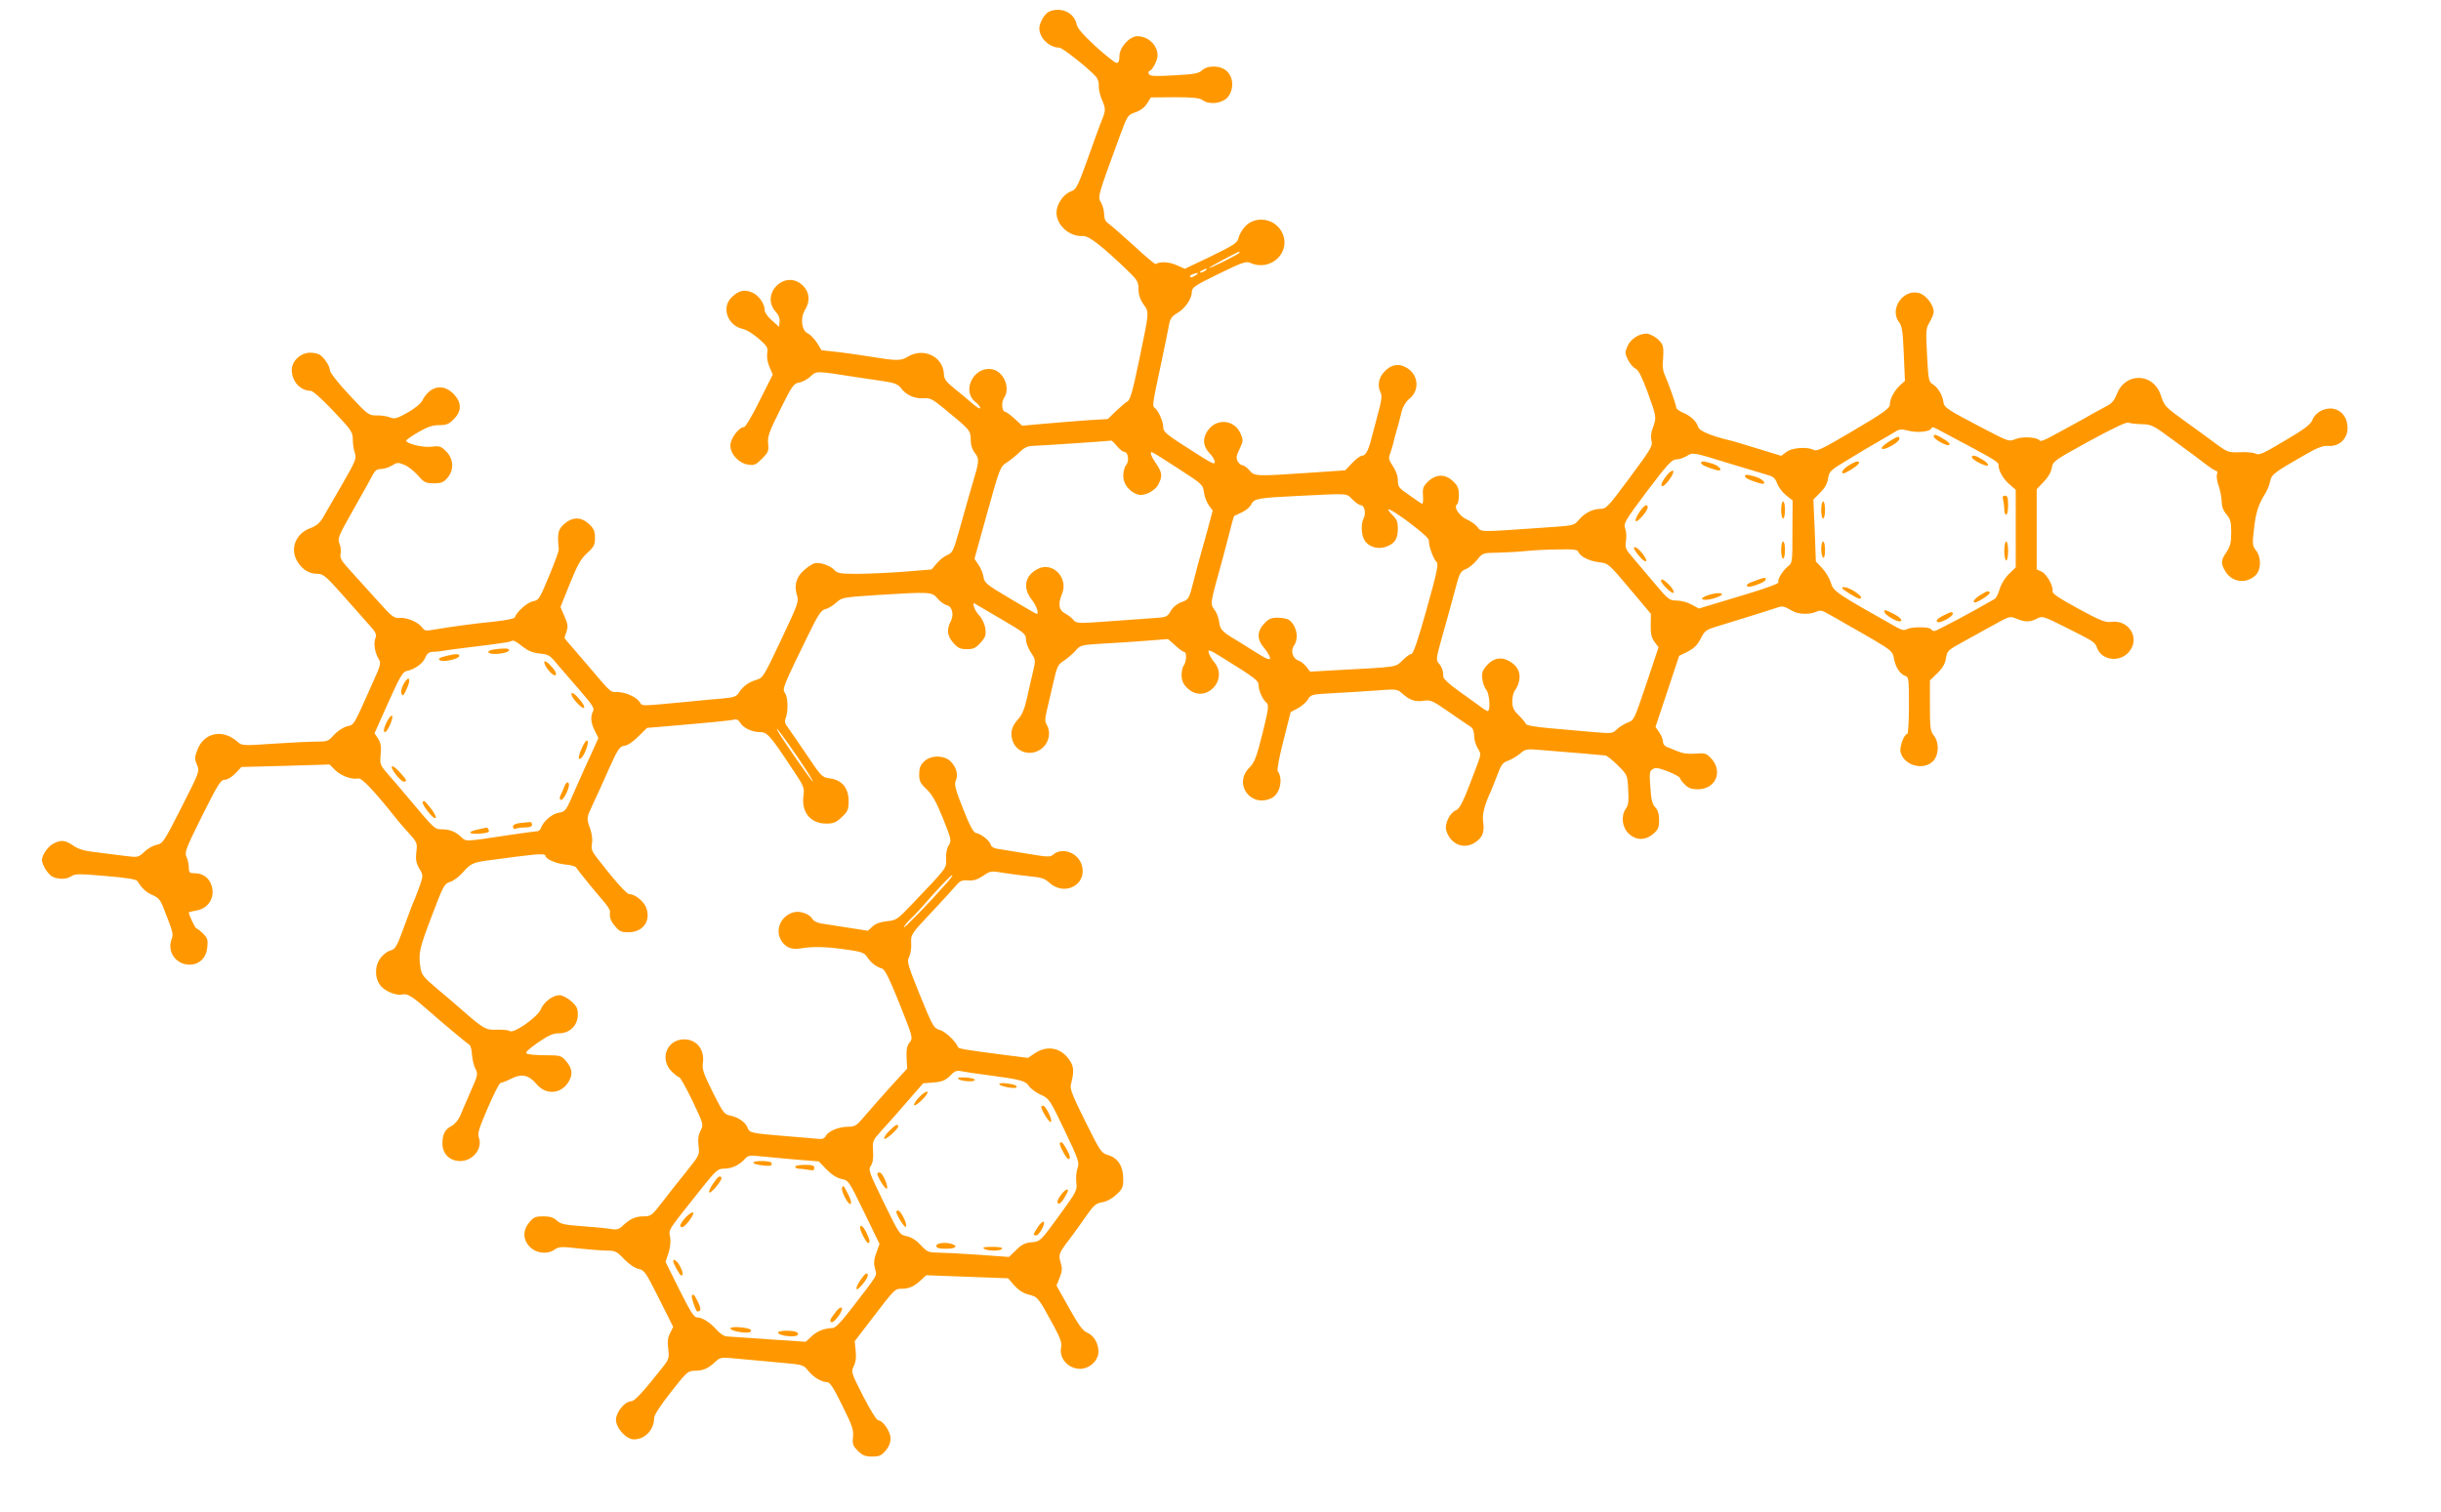 <?xml version="1.0" standalone="no"?>
<!DOCTYPE svg PUBLIC "-//W3C//DTD SVG 20010904//EN"
 "http://www.w3.org/TR/2001/REC-SVG-20010904/DTD/svg10.dtd">
<svg version="1.0" xmlns="http://www.w3.org/2000/svg"
 width="1280pt" height="793pt" viewBox="0 0 1280 793"
 preserveAspectRatio="xMidYMid meet">
<g transform="translate(0,793) scale(0.1,-0.1)"
fill="#ff9800" stroke="none">
<path d="M5503 7870 c-24 -10 -53 -58 -53 -89 0 -50 53 -101 105 -101 16 0
149 -105 190 -150 12 -13 18 -32 17 -50 -2 -16 6 -50 17 -75 19 -44 19 -55 1
-100 -5 -11 -20 -51 -34 -90 -100 -280 -98 -276 -133 -290 -39 -16 -73 -68
-73 -110 0 -67 69 -128 139 -123 30 2 98 -51 234 -181 51 -50 57 -59 57 -97 0
-28 8 -54 26 -80 31 -45 32 -30 -25 -304 -30 -146 -45 -198 -58 -205 -10 -5
-37 -29 -61 -51 l-43 -42 -102 -6 c-56 -4 -157 -12 -224 -18 l-123 -11 -40 37
c-22 20 -44 36 -49 36 -17 0 -22 50 -6 73 35 51 -1 138 -62 150 -96 18 -163
-112 -88 -172 14 -10 25 -24 25 -31 0 -7 -17 3 -38 21 -21 19 -64 54 -95 79
-43 35 -56 51 -57 73 -1 95 -105 147 -190 96 -36 -23 -60 -22 -200 1 -30 5
-99 15 -153 22 l-99 11 -24 39 c-14 21 -35 44 -48 49 -33 16 -41 80 -15 123
28 46 25 92 -10 127 -92 92 -230 -44 -141 -139 13 -14 20 -33 18 -49 l-3 -27
-37 33 c-21 18 -38 42 -38 53 0 35 -31 79 -66 94 -42 17 -69 11 -106 -24 -58
-54 -23 -151 59 -168 17 -3 53 -26 81 -50 46 -40 50 -48 45 -77 -3 -20 2 -49
12 -72 l17 -40 -69 -137 c-37 -76 -74 -138 -81 -138 -27 0 -72 -60 -72 -96 0
-46 43 -93 92 -101 33 -5 41 -2 74 31 32 32 36 40 32 79 -4 36 4 60 63 178 63
127 70 137 101 143 18 3 44 18 59 32 30 29 27 29 244 -5 33 -5 94 -14 135 -20
61 -9 78 -16 94 -36 26 -36 71 -57 117 -54 34 3 47 -3 106 -51 140 -115 143
-118 143 -165 0 -27 7 -51 20 -68 25 -32 25 -45 -1 -132 -23 -77 -30 -103 -79
-277 -30 -106 -35 -118 -62 -129 -16 -6 -41 -26 -56 -44 l-27 -32 -146 -12
c-81 -6 -192 -11 -246 -11 -87 0 -102 3 -118 20 -22 25 -79 43 -106 35 -11 -4
-36 -20 -54 -37 -40 -34 -52 -81 -36 -130 11 -32 6 -46 -83 -234 -89 -188 -95
-200 -127 -209 -43 -13 -71 -33 -93 -66 -14 -23 -25 -27 -89 -33 -39 -3 -117
-10 -172 -16 -267 -25 -245 -25 -260 -3 -19 28 -76 53 -118 53 -37 0 -32 -5
-142 125 -27 32 -69 80 -92 107 -24 27 -43 50 -43 52 0 2 5 17 11 34 8 25 7
39 -11 79 l-21 49 49 122 c40 99 57 130 91 161 36 33 41 43 41 80 0 35 -6 48
-31 72 -42 39 -87 39 -131 0 -32 -28 -36 -49 -28 -132 1 -8 -22 -72 -51 -141
-50 -120 -54 -127 -85 -132 -29 -6 -85 -55 -95 -85 -2 -6 -49 -15 -104 -21
-118 -12 -227 -27 -309 -41 -53 -9 -59 -9 -72 9 -19 28 -80 54 -118 51 -30 -3
-40 5 -117 91 -46 51 -110 122 -142 157 -48 52 -56 67 -51 88 3 14 1 38 -6 54
-11 27 -6 38 73 178 46 81 92 163 101 181 12 24 23 32 44 32 15 0 41 8 57 18
27 17 33 17 65 4 19 -7 51 -33 71 -55 33 -38 41 -42 84 -42 39 0 51 5 71 28
36 42 33 99 -6 139 -28 28 -35 30 -78 25 -45 -6 -132 16 -132 32 0 4 29 24 63
44 49 28 75 37 110 37 37 0 51 5 76 31 44 43 43 89 -3 135 -54 54 -122 39
-161 -36 -9 -18 -41 -43 -79 -65 -56 -31 -67 -34 -92 -24 -16 6 -48 11 -70 10
-41 0 -45 3 -143 108 -56 60 -101 117 -101 128 0 20 -25 61 -50 80 -8 7 -32
13 -53 13 -50 0 -97 -43 -97 -90 0 -61 45 -110 100 -110 10 0 61 -45 119 -107
95 -100 101 -110 101 -149 0 -22 5 -55 11 -71 9 -28 4 -41 -67 -164 -43 -74
-88 -152 -100 -173 -17 -29 -34 -44 -66 -56 -80 -29 -111 -113 -65 -181 27
-40 60 -59 104 -59 27 0 44 -14 130 -111 54 -61 117 -132 139 -157 36 -40 40
-50 32 -71 -10 -28 -2 -76 18 -108 13 -21 10 -32 -32 -125 -103 -231 -95 -218
-135 -228 -21 -6 -50 -25 -68 -45 -29 -33 -34 -35 -93 -35 -34 0 -136 -5 -226
-11 -157 -11 -164 -10 -185 9 -77 70 -177 51 -212 -41 -15 -39 -15 -48 -2 -79
14 -34 14 -35 -82 -224 -91 -180 -98 -189 -129 -195 -19 -4 -48 -20 -65 -37
-31 -29 -34 -30 -97 -22 -36 5 -104 13 -151 19 -65 7 -96 16 -124 35 -44 30
-64 32 -105 11 -28 -14 -60 -60 -60 -85 0 -27 33 -78 56 -89 34 -15 75 -14
100 4 19 12 41 12 179 0 108 -9 160 -17 166 -27 24 -39 44 -57 79 -73 32 -14
42 -27 58 -69 52 -133 52 -134 41 -165 -23 -65 25 -131 95 -131 51 0 87 35 93
90 4 39 2 49 -22 73 -15 15 -31 27 -35 27 -6 0 -40 71 -40 84 0 2 18 6 39 10
68 11 104 76 77 140 -15 37 -46 56 -92 56 -20 0 -24 5 -24 30 0 16 -5 41 -12
55 -11 24 -4 43 82 216 84 167 97 189 119 189 14 0 36 14 55 33 l32 34 231 6
231 7 29 -29 c31 -31 90 -52 122 -44 17 4 83 -65 191 -201 13 -17 45 -55 72
-84 46 -51 47 -54 41 -102 -4 -39 -1 -56 15 -85 21 -34 21 -38 6 -83 -9 -26
-22 -60 -29 -77 -8 -16 -33 -82 -56 -146 -39 -106 -45 -117 -73 -125 -17 -5
-41 -24 -54 -44 -30 -44 -26 -109 8 -145 27 -29 83 -49 112 -41 24 6 55 -14
134 -84 64 -57 203 -173 216 -181 6 -4 12 -27 13 -52 2 -25 10 -58 18 -73 14
-27 13 -34 -25 -119 -21 -49 -47 -107 -55 -128 -9 -21 -29 -45 -45 -53 -35
-18 -48 -43 -48 -92 0 -55 38 -92 94 -92 66 0 118 66 97 123 -8 21 0 47 47
156 31 72 61 131 67 131 7 0 32 10 56 22 54 28 92 20 133 -29 50 -59 130 -52
169 15 22 38 18 69 -17 109 -23 26 -29 28 -108 28 -45 0 -89 4 -96 9 -9 5 8
22 58 57 57 39 80 49 112 49 56 0 98 42 98 98 0 33 -6 45 -35 71 -20 17 -47
31 -61 31 -35 0 -82 -35 -98 -74 -17 -41 -144 -130 -163 -114 -6 5 -37 8 -67
7 -58 -3 -71 4 -191 110 -23 20 -77 67 -122 104 -72 61 -82 73 -88 110 -12 78
-6 101 59 272 61 161 66 170 96 179 17 5 48 28 68 51 39 44 51 50 117 60 161
22 197 26 253 32 42 4 62 2 62 -5 0 -18 58 -43 108 -47 25 -2 48 -9 52 -14 9
-15 108 -137 148 -182 18 -21 32 -44 31 -51 -4 -30 2 -48 27 -77 21 -26 33
-31 68 -31 76 0 119 56 96 125 -12 36 -59 75 -90 75 -14 0 -78 72 -168 188
-28 36 -33 49 -28 77 4 20 0 51 -9 77 -20 57 -20 57 14 130 17 35 54 117 83
183 49 108 57 120 82 123 17 2 46 21 73 49 l46 45 96 8 c235 20 347 31 363 36
10 3 21 -3 28 -15 15 -28 62 -51 104 -51 39 0 53 -15 174 -198 58 -87 61 -94
55 -137 -11 -86 37 -145 120 -145 38 0 52 6 81 34 32 30 36 39 36 85 0 67 -35
110 -98 118 -42 6 -44 8 -124 127 -45 66 -89 131 -99 144 -14 18 -16 29 -8 48
13 37 11 107 -5 129 -15 21 -10 34 118 296 57 117 71 138 94 144 15 3 41 19
57 34 29 27 34 28 215 40 277 17 287 17 316 -18 13 -16 35 -32 48 -35 30 -7
40 -50 20 -88 -21 -41 -17 -74 15 -110 24 -27 36 -33 71 -33 35 0 47 6 72 34
26 29 29 40 25 74 -3 22 -16 51 -30 66 -13 14 -27 36 -30 49 -5 22 -4 22 16 9
12 -7 75 -44 140 -82 109 -64 117 -71 117 -100 0 -17 12 -47 26 -68 25 -38 25
-39 11 -100 -8 -34 -23 -97 -32 -140 -13 -56 -26 -88 -46 -109 -35 -39 -43
-71 -29 -114 22 -66 106 -84 159 -35 34 32 42 84 19 121 -9 14 -9 30 0 67 6
26 21 92 34 147 21 92 25 100 58 121 19 13 46 36 60 52 25 29 29 30 140 37 63
3 167 10 230 15 l115 9 38 -34 c20 -19 42 -34 47 -34 14 0 12 -52 -3 -71 -7
-9 -12 -34 -11 -55 2 -29 10 -45 34 -67 91 -81 215 46 137 140 -13 15 -26 38
-29 50 -5 19 5 15 76 -29 172 -107 186 -118 186 -144 0 -28 22 -75 43 -92 11
-10 8 -35 -23 -160 -32 -127 -42 -152 -69 -179 -86 -86 10 -214 119 -158 43
22 59 101 30 140 -5 6 9 78 30 160 l38 150 38 20 c20 11 45 32 53 47 15 25 19
26 131 32 63 3 165 10 225 14 105 8 111 8 135 -13 42 -38 69 -47 114 -41 38 6
47 2 136 -60 52 -36 103 -71 113 -77 11 -8 17 -25 17 -47 0 -19 8 -48 19 -65
18 -30 18 -31 -6 -95 -70 -187 -87 -222 -110 -231 -29 -11 -58 -69 -50 -101
19 -75 92 -107 152 -67 40 27 50 53 42 111 -5 38 7 85 43 163 5 11 19 48 32
81 19 52 28 64 56 74 17 6 46 23 63 37 27 24 35 25 97 20 188 -15 339 -28 352
-30 8 -2 37 -25 64 -52 49 -49 50 -49 54 -126 3 -60 1 -82 -12 -100 -27 -38
-21 -96 13 -130 39 -38 87 -39 130 -3 26 22 31 33 31 72 0 32 -6 52 -20 67
-16 17 -22 41 -26 106 -6 75 -4 85 13 95 15 9 32 6 81 -13 34 -14 62 -29 62
-35 0 -5 11 -20 25 -33 18 -19 35 -25 68 -25 94 0 134 94 69 163 -25 26 -31
28 -82 24 -39 -3 -67 1 -95 13 -22 9 -48 20 -57 23 -10 4 -18 16 -18 28 0 11
-9 33 -20 49 l-19 27 62 186 62 187 45 22 c33 17 51 35 68 68 19 39 29 47 75
61 28 9 106 33 172 53 66 21 134 42 151 48 31 11 37 10 84 -17 30 -18 90 -19
124 -4 21 10 31 8 68 -14 24 -13 66 -37 93 -53 28 -15 93 -53 145 -83 87 -52
95 -60 101 -93 7 -45 32 -84 59 -93 19 -6 20 -14 20 -156 0 -82 -4 -149 -9
-149 -16 0 -42 -68 -35 -95 17 -69 116 -98 168 -50 33 31 37 99 6 138 -18 22
-20 40 -20 156 l0 132 39 38 c27 26 41 50 45 77 7 42 9 43 96 91 30 17 96 53
147 81 91 51 92 51 127 37 45 -19 70 -19 107 0 29 15 32 14 150 -45 153 -77
154 -77 166 -110 25 -65 120 -76 167 -19 61 72 -1 171 -96 157 -27 -4 -58 8
-171 70 -101 55 -137 79 -134 91 6 25 -31 91 -58 103 l-25 11 0 211 0 210 36
38 c23 23 39 50 43 73 6 36 11 39 196 141 118 64 196 102 205 97 8 -3 40 -7
70 -8 53 -1 60 -5 175 -90 66 -48 140 -103 164 -122 24 -18 48 -33 53 -33 5 0
7 -9 3 -19 -3 -10 1 -38 10 -62 8 -24 15 -61 15 -81 0 -24 8 -46 25 -66 21
-25 25 -40 25 -95 0 -54 -5 -73 -25 -103 -30 -44 -31 -59 -5 -102 35 -57 108
-66 157 -20 30 28 32 94 3 131 -19 24 -20 33 -11 109 9 87 23 131 58 187 12
18 24 48 27 66 7 36 21 47 175 135 74 43 101 53 131 51 56 -4 100 37 100 94 0
53 -29 92 -74 101 -45 8 -95 -19 -110 -58 -9 -24 -39 -47 -144 -109 -112 -67
-136 -78 -153 -69 -11 6 -48 10 -82 8 -60 -2 -65 -1 -124 42 -33 25 -106 78
-162 118 -113 82 -110 80 -131 141 -40 117 -187 119 -230 3 -11 -28 -26 -48
-46 -58 -16 -9 -51 -28 -79 -43 -27 -16 -72 -41 -100 -56 -27 -15 -78 -43
-112 -61 -35 -20 -64 -31 -67 -25 -12 18 -90 23 -127 8 -34 -14 -35 -14 -164
53 -195 102 -210 112 -214 140 -5 37 -27 75 -54 93 -24 15 -25 22 -32 155 -7
130 -6 140 14 173 11 19 21 43 21 54 0 32 -35 81 -69 95 -84 34 -169 -79 -112
-151 15 -20 19 -49 24 -165 l6 -142 -26 -23 c-31 -30 -53 -71 -53 -101 0 -19
-31 -42 -190 -136 -159 -94 -193 -111 -209 -102 -34 18 -115 12 -144 -11 l-27
-20 -117 36 c-141 43 -131 40 -168 49 -87 22 -144 46 -150 66 -9 30 -40 59
-79 75 -20 8 -36 21 -36 27 0 14 -45 139 -62 175 -6 13 -10 38 -9 55 7 93 5
100 -27 130 -18 15 -44 28 -58 28 -41 0 -84 -29 -100 -66 -14 -32 -13 -39 3
-72 10 -20 28 -41 40 -46 15 -7 32 -41 63 -124 47 -129 47 -132 27 -186 -10
-26 -12 -49 -7 -68 8 -25 -3 -44 -113 -192 -114 -154 -124 -165 -155 -165 -42
-1 -83 -22 -114 -59 -24 -29 -25 -29 -189 -40 -336 -23 -320 -24 -341 3 -10
13 -36 32 -58 41 -39 18 -70 67 -49 79 5 4 9 25 9 49 0 34 -6 48 -30 71 -41
40 -89 39 -131 0 -27 -27 -30 -35 -27 -77 2 -29 -1 -44 -7 -40 -5 3 -36 24
-67 46 -53 36 -58 43 -58 77 0 22 -10 50 -26 74 -21 31 -24 42 -15 64 5 14 13
40 17 56 4 17 8 35 10 40 7 21 26 92 35 130 6 24 22 49 39 63 55 43 49 125
-12 162 -42 26 -84 19 -120 -21 -30 -31 -36 -75 -18 -109 8 -15 4 -45 -16
-117 -14 -54 -29 -111 -34 -128 -15 -59 -30 -85 -46 -85 -10 0 -34 -17 -54
-39 l-36 -38 -175 -12 c-298 -20 -300 -20 -327 12 -13 15 -30 27 -38 27 -7 0
-18 9 -24 21 -9 16 -7 29 10 64 19 40 20 46 6 79 -32 76 -127 85 -174 16 -28
-42 -24 -82 13 -120 14 -14 25 -34 25 -43 0 -18 -15 -9 -187 102 -66 43 -83
59 -83 78 0 30 -23 84 -42 101 -17 14 -18 7 32 242 17 80 33 159 36 175 9 54
14 63 49 84 40 23 75 75 75 111 0 22 16 33 141 94 124 60 143 67 165 57 104
-47 213 51 170 153 -34 80 -142 100 -199 36 -15 -17 -30 -44 -33 -59 -5 -25
-23 -36 -143 -95 l-138 -66 -45 20 c-39 17 -85 19 -108 5 -3 -2 -55 41 -115
97 -61 55 -120 107 -132 115 -16 11 -23 25 -23 48 0 19 -7 46 -16 62 -19 32
-19 30 96 344 42 114 43 116 84 130 26 9 48 26 61 46 l20 32 126 1 c95 0 130
-4 145 -15 33 -25 97 -19 128 11 36 37 37 104 1 139 -31 32 -101 35 -132 6
-17 -16 -42 -21 -145 -26 -99 -6 -127 -5 -133 6 -5 8 -4 14 3 17 16 5 42 56
42 81 0 54 -49 101 -106 101 -41 0 -94 -59 -94 -104 0 -25 -4 -36 -15 -36 -8
0 -57 39 -109 86 -65 60 -96 95 -100 115 -12 62 -80 94 -143 69z m997 -1265
c0 -3 -36 -23 -80 -45 -44 -22 -80 -38 -80 -35 0 4 146 82 158 85 1 0 2 -2 2
-5z m-180 -95 c-8 -5 -19 -10 -25 -10 -5 0 -3 5 5 10 8 5 20 10 25 10 6 0 3
-5 -5 -10z m-40 -15 c0 -2 -9 -9 -20 -15 -12 -6 -20 -7 -20 -1 0 5 8 12 18 14
9 3 18 5 20 6 1 0 2 -1 2 -4z m3911 -833 c280 -149 289 -154 289 -173 0 -30
26 -74 60 -102 l30 -26 0 -203 0 -204 -35 -34 c-21 -20 -41 -53 -49 -79 -7
-25 -19 -49 -27 -53 -108 -63 -305 -168 -315 -168 -7 0 -16 5 -19 10 -8 13
-101 13 -125 0 -14 -8 -28 -5 -53 9 -317 178 -333 189 -346 233 -7 24 -28 59
-46 78 l-33 35 -6 162 -7 163 35 35 c24 24 38 48 42 75 6 38 11 43 108 101 55
34 121 73 146 87 25 14 62 36 84 49 35 23 42 24 83 14 45 -12 109 -6 119 10 7
12 5 13 65 -19z m-4334 -72 c13 -16 31 -30 38 -30 21 0 28 -50 10 -69 -8 -10
-15 -35 -15 -57 0 -43 33 -85 77 -98 32 -10 89 18 107 53 22 41 20 62 -7 102
-32 47 -41 73 -24 66 8 -3 70 -42 139 -87 122 -79 126 -82 131 -122 3 -23 15
-54 26 -69 l20 -27 -29 -109 c-17 -59 -34 -124 -40 -143 -5 -19 -19 -69 -29
-110 -26 -103 -27 -105 -67 -119 -22 -8 -44 -26 -55 -46 -19 -32 -22 -33 -102
-38 -45 -3 -152 -11 -237 -17 -148 -11 -155 -10 -171 8 -8 11 -28 26 -45 35
-32 17 -37 48 -15 102 35 84 -49 171 -127 131 -68 -35 -81 -99 -32 -161 25
-32 40 -75 26 -75 -3 0 -65 36 -139 80 -126 75 -135 82 -140 115 -3 19 -15 48
-27 64 l-20 30 67 242 c67 239 68 242 104 264 19 13 49 37 66 54 22 22 42 31
65 32 41 1 412 26 416 28 2 0 15 -12 29 -29z m3208 -90 c92 -28 162 -49 206
-62 27 -7 38 -17 48 -44 7 -19 28 -47 47 -62 l34 -27 -1 -164 c0 -162 0 -164
-25 -183 -26 -21 -57 -72 -48 -81 6 -6 -53 -29 -166 -63 -47 -14 -123 -37
-169 -51 l-83 -25 -38 21 c-21 12 -56 21 -78 21 -37 0 -44 5 -108 81 -38 45
-90 106 -116 137 -44 50 -47 58 -42 93 4 21 2 51 -4 67 -9 27 -3 38 115 196
106 140 130 166 152 166 14 0 39 8 56 18 32 20 29 21 220 -38z m-1973 -190
c16 -16 36 -30 44 -30 19 0 28 -43 15 -68 -16 -30 -13 -89 5 -117 23 -36 74
-49 117 -31 43 17 57 41 57 96 0 31 -6 47 -26 66 -54 55 -14 37 86 -37 71 -54
104 -84 103 -96 -3 -23 24 -98 41 -112 10 -9 0 -58 -53 -246 -44 -158 -70
-235 -80 -235 -7 0 -28 -15 -47 -34 -37 -37 -21 -34 -361 -52 l-123 -7 -20 26
c-11 14 -30 29 -41 32 -30 10 -43 51 -24 78 27 38 15 104 -24 134 -9 7 -36 13
-59 13 -36 0 -49 -5 -73 -31 -39 -42 -39 -84 1 -129 16 -19 29 -43 30 -52 0
-13 -21 -4 -87 38 -49 31 -97 61 -108 67 -55 33 -69 49 -72 84 -2 20 -13 49
-24 64 -24 34 -25 25 41 264 5 17 20 74 34 129 13 54 26 99 28 100 2 1 20 9
41 19 20 9 42 28 49 42 13 30 37 34 249 44 266 13 247 15 281 -19z m1184 -274
c10 -25 55 -48 108 -55 50 -6 50 -6 162 -139 l111 -132 -1 -59 c-1 -46 4 -66
20 -88 l21 -28 -64 -192 c-62 -184 -65 -192 -96 -202 -17 -7 -43 -22 -57 -35
-24 -24 -27 -24 -125 -16 -55 5 -156 14 -225 20 -80 7 -126 15 -129 23 -2 7
-19 27 -38 46 -27 26 -33 41 -33 74 0 22 7 48 15 57 9 10 18 34 22 54 7 43
-13 78 -58 101 -41 22 -82 11 -115 -28 -21 -25 -25 -38 -21 -70 3 -21 12 -46
21 -56 17 -19 23 -111 7 -111 -4 0 -24 12 -44 28 -20 15 -70 51 -111 80 -42
29 -76 61 -77 70 -1 35 -8 54 -24 72 -15 17 -15 26 15 132 17 62 35 127 40
143 5 17 19 70 32 118 21 81 26 90 55 102 17 7 43 29 59 49 29 36 30 36 109
37 44 1 112 5 150 9 39 4 114 8 168 8 77 2 99 -1 103 -12z m-5536 -497 c29
-23 53 -33 90 -37 46 -4 54 -9 92 -56 24 -28 78 -91 120 -139 64 -74 76 -92
68 -107 -15 -28 -12 -62 9 -103 l19 -38 -37 -82 c-21 -45 -58 -127 -82 -182
-53 -123 -52 -121 -93 -129 -33 -6 -78 -46 -89 -78 -4 -10 -12 -18 -19 -18 -7
0 -74 -9 -148 -20 -238 -36 -225 -35 -252 -10 -29 28 -60 40 -102 40 -37 0
-39 3 -171 160 -38 46 -89 105 -112 131 -40 46 -41 50 -37 101 4 41 1 60 -13
83 l-19 29 72 161 c59 132 76 161 95 165 44 9 86 39 99 70 9 22 19 30 39 31
14 0 35 2 46 4 20 4 104 15 275 36 47 6 87 13 89 15 10 9 24 2 61 -27z m1451
-593 c44 -65 76 -117 71 -115 -9 4 -168 233 -186 269 -16 31 37 -39 115 -154z"/>
<path d="M10140 5641 c0 -15 69 -53 81 -45 7 4 -3 16 -27 30 -42 26 -54 29
-54 15z"/>
<path d="M9901 5611 c-25 -17 -39 -31 -32 -35 14 -9 91 35 91 52 0 17 -9 15
-59 -17z"/>
<path d="M10340 5532 c0 -14 78 -53 84 -43 4 5 -9 19 -28 30 -35 22 -56 27
-56 13z"/>
<path d="M9693 5488 c-18 -11 -33 -26 -33 -34 0 -12 10 -9 42 10 44 26 60 47
36 45 -7 0 -28 -10 -45 -21z"/>
<path d="M10504 5308 c3 -13 6 -35 6 -50 0 -16 5 -28 10 -28 6 0 10 23 10 50
0 39 -3 50 -16 50 -12 0 -15 -6 -10 -22z"/>
<path d="M9550 5255 c0 -25 5 -45 10 -45 6 0 10 20 10 45 0 25 -4 45 -10 45
-5 0 -10 -20 -10 -45z"/>
<path d="M9550 5051 c0 -22 5 -43 10 -46 6 -4 10 12 10 39 0 25 -4 46 -10 46
-5 0 -10 -18 -10 -39z"/>
<path d="M10510 5040 c0 -27 5 -50 10 -50 6 0 10 23 10 50 0 28 -4 50 -10 50
-5 0 -10 -22 -10 -50z"/>
<path d="M9660 4845 c0 -7 78 -55 90 -55 19 0 9 15 -25 38 -32 20 -65 29 -65
17z"/>
<path d="M10383 4808 c-29 -18 -43 -38 -27 -38 16 0 83 44 78 52 -7 11 -14 9
-51 -14z"/>
<path d="M9882 4718 c5 -14 57 -46 76 -47 25 -2 11 19 -28 39 -45 23 -53 25
-48 8z"/>
<path d="M10186 4699 c-27 -14 -35 -24 -28 -31 11 -11 82 26 82 43 0 13 -10
11 -54 -12z"/>
<path d="M8920 5501 c0 -8 31 -23 78 -36 41 -12 24 19 -18 33 -47 14 -60 15
-60 3z"/>
<path d="M8743 5440 c-28 -34 -39 -60 -25 -60 16 0 65 71 56 80 -5 4 -19 -5
-31 -20z"/>
<path d="M9150 5431 c0 -8 31 -23 78 -36 41 -12 24 19 -18 33 -47 14 -60 15
-60 3z"/>
<path d="M9340 5255 c0 -25 5 -45 10 -45 6 0 10 20 10 45 0 25 -4 45 -10 45
-5 0 -10 -20 -10 -45z"/>
<path d="M8596 5243 c-14 -20 -22 -41 -19 -46 7 -11 62 51 63 71 0 23 -19 12
-44 -25z"/>
<path d="M9340 5045 c0 -25 5 -45 10 -45 6 0 10 20 10 45 0 25 -4 45 -10 45
-5 0 -10 -20 -10 -45z"/>
<path d="M8590 5020 c17 -22 36 -38 41 -34 12 7 -40 74 -58 74 -10 0 -5 -13
17 -40z"/>
<path d="M9207 4885 c-43 -15 -53 -22 -44 -31 9 -9 90 20 95 34 5 15 -3 15
-51 -3z"/>
<path d="M8710 4884 c0 -16 60 -73 66 -63 3 6 -6 24 -22 40 -26 27 -44 37 -44
23z"/>
<path d="M8951 4806 c-51 -18 -20 -31 35 -15 24 7 44 17 44 21 0 11 -40 8 -79
-6z"/>
<path d="M2588 4523 c-39 -6 -35 -23 5 -23 41 0 77 10 77 21 0 9 -31 10 -82 2z"/>
<path d="M2342 4490 c-40 -9 -50 -18 -31 -25 22 -8 92 9 97 23 4 13 -16 14
-66 2z"/>
<path d="M2855 4460 c-9 -15 46 -83 58 -71 7 7 0 22 -21 45 -17 20 -34 31 -37
26z"/>
<path d="M2115 4339 c-9 -17 -14 -38 -10 -47 6 -14 9 -13 20 8 20 40 27 70 16
70 -6 0 -18 -14 -26 -31z"/>
<path d="M2997 4293 c-4 -7 8 -28 27 -48 44 -49 56 -29 12 20 -20 24 -35 34
-39 28z"/>
<path d="M2038 4160 c-22 -35 -32 -70 -19 -70 12 0 43 68 38 84 -2 6 -11 -1
-19 -14z"/>
<path d="M3050 4004 c-20 -45 -20 -68 0 -48 18 18 40 83 30 89 -6 4 -19 -15
-30 -41z"/>
<path d="M2055 3910 c-8 -12 46 -80 63 -80 19 0 15 10 -23 51 -19 21 -37 34
-40 29z"/>
<path d="M2960 3806 c-5 -15 -15 -36 -20 -46 -6 -12 -7 -21 0 -25 14 -9 54 75
41 88 -7 7 -13 2 -21 -17z"/>
<path d="M2216 3722 c-2 -4 10 -27 29 -50 18 -24 36 -38 40 -32 3 5 -8 28 -26
50 -35 43 -36 44 -43 32z"/>
<path d="M2728 3613 c-26 -3 -38 -9 -38 -20 0 -10 6 -13 16 -9 9 3 31 6 50 6
24 0 34 5 34 15 0 8 -6 14 -12 13 -7 -1 -30 -3 -50 -5z"/>
<path d="M2501 3578 c-55 -12 -41 -26 21 -20 35 3 45 7 41 18 -3 8 -8 14 -12
13 -3 -1 -26 -6 -50 -11z"/>
<path d="M4845 3935 c-19 -18 -25 -35 -25 -66 0 -36 6 -48 39 -79 30 -29 50
-65 86 -153 44 -111 45 -117 30 -141 -10 -15 -15 -41 -14 -70 3 -50 7 -44
-177 -237 -79 -83 -84 -86 -133 -91 -35 -4 -59 -12 -76 -28 l-24 -22 -103 16
c-57 9 -120 19 -141 22 -21 3 -41 13 -47 24 -13 25 -64 44 -97 35 -64 -16 -99
-86 -70 -142 21 -40 57 -57 104 -48 62 11 131 10 236 -5 86 -12 99 -17 114
-40 19 -29 49 -53 78 -60 15 -5 37 -49 92 -185 70 -177 71 -179 53 -203 -14
-17 -18 -37 -16 -80 l3 -57 -87 -95 c-47 -52 -107 -121 -134 -152 -44 -52 -52
-58 -88 -58 -48 0 -103 -22 -117 -47 -7 -14 -19 -19 -38 -17 -15 2 -89 8 -163
14 -194 16 -199 17 -210 45 -11 29 -49 55 -93 64 -29 6 -37 17 -89 121 -50
101 -57 120 -52 157 10 78 -46 133 -120 119 -77 -15 -102 -108 -45 -165 17
-17 35 -31 40 -31 6 0 37 -56 70 -124 58 -123 59 -124 43 -156 -12 -23 -15
-46 -11 -80 6 -48 5 -49 -66 -138 -40 -49 -97 -122 -127 -161 -51 -66 -58 -71
-93 -71 -44 0 -71 -12 -109 -47 -24 -23 -32 -25 -75 -18 -26 4 -93 10 -149 14
-84 6 -105 11 -124 29 -18 16 -36 22 -71 22 -40 0 -51 -4 -73 -31 -36 -43 -35
-91 3 -130 34 -34 92 -40 130 -13 21 15 35 16 130 5 58 -6 125 -11 149 -11 37
0 48 -5 85 -45 27 -27 56 -47 76 -51 30 -6 37 -17 107 -156 l74 -148 -16 -32
c-12 -23 -15 -45 -10 -83 6 -49 4 -55 -32 -100 -98 -125 -145 -175 -162 -175
-33 0 -80 -57 -80 -97 0 -44 54 -103 94 -103 58 0 106 50 106 112 0 15 33 66
88 136 83 106 89 111 125 112 44 0 71 12 108 47 27 25 27 25 140 14 63 -6 161
-15 218 -20 100 -9 106 -11 129 -41 26 -33 70 -60 100 -60 14 0 34 -31 79
-123 52 -105 60 -128 56 -164 -4 -37 -1 -46 25 -73 25 -24 39 -30 75 -30 38 0
49 5 71 31 17 19 26 43 26 64 0 36 -41 95 -65 95 -8 0 -43 57 -79 127 -63 124
-64 127 -49 157 10 20 14 45 10 80 l-5 51 84 110 c128 167 126 165 163 165 38
0 66 13 102 47 l26 24 215 -8 214 -8 33 -38 c23 -25 47 -41 77 -48 47 -12 48
-14 133 -170 32 -61 40 -83 35 -108 -11 -56 37 -110 99 -111 50 0 97 43 97 90
0 44 -24 85 -59 100 -23 9 -44 38 -95 129 l-66 118 17 42 c13 34 14 48 5 78
-13 41 -9 52 47 124 20 26 58 79 84 117 43 61 53 70 87 76 24 4 52 19 74 40
32 29 36 39 36 82 0 66 -27 109 -78 125 -37 11 -41 16 -121 177 -65 130 -81
171 -76 191 18 70 17 96 -7 131 -44 65 -117 79 -182 35 l-36 -24 -118 15
c-230 30 -247 33 -250 44 -10 28 -67 81 -95 88 -30 8 -36 18 -103 182 -65 161
-69 176 -57 200 7 14 13 46 11 72 -2 47 -1 48 104 160 58 62 117 126 131 143
21 25 31 29 64 27 28 -2 49 4 78 24 39 26 41 27 110 15 39 -6 101 -14 139 -18
57 -5 75 -11 102 -36 79 -68 193 -7 168 90 -17 70 -104 103 -153 59 -14 -12
-31 -11 -121 4 -58 10 -126 21 -152 25 -34 4 -49 11 -53 25 -7 22 -50 56 -78
61 -13 3 -33 40 -67 127 -41 103 -47 128 -38 147 14 31 3 71 -27 101 -34 34
-106 34 -140 -1z m119 -637 c-99 -112 -224 -240 -224 -232 0 6 16 26 36 45 20
18 74 78 121 132 48 53 91 97 96 97 5 0 -8 -19 -29 -42z m221 -1008 c165 -22
192 -29 210 -56 9 -14 37 -35 62 -46 44 -20 47 -23 125 -186 75 -158 79 -169
68 -200 -6 -18 -9 -52 -6 -75 5 -40 2 -47 -92 -176 -97 -133 -98 -133 -142
-137 -35 -3 -53 -12 -82 -41 l-37 -36 -168 12 c-92 6 -188 11 -213 11 -40 0
-50 5 -82 39 -25 27 -50 42 -74 47 -36 7 -38 9 -120 177 -78 161 -82 171 -67
193 10 16 14 41 11 77 -3 53 -1 56 42 104 25 27 85 94 133 150 l88 101 55 4
c45 4 61 11 86 35 27 28 33 30 71 22 23 -4 83 -13 132 -19z m-1026 -441 l135
-11 41 -43 c28 -28 54 -44 78 -49 36 -7 38 -9 118 -174 l81 -167 -17 -47 c-13
-35 -14 -55 -7 -82 11 -40 22 -22 -124 -211 -53 -69 -83 -100 -98 -101 -43 -1
-82 -16 -111 -44 l-30 -28 -195 13 c-107 8 -206 14 -218 15 -14 0 -37 15 -55
36 -35 39 -75 64 -104 64 -14 0 -37 38 -91 146 l-72 145 15 45 c9 28 13 60 9
84 -7 44 -19 25 154 243 87 109 95 117 128 117 40 0 80 18 109 50 17 19 27 21
70 16 27 -3 110 -10 184 -17z"/>
<path d="M5025 2271 c14 -13 83 -18 87 -6 2 6 -19 11 -47 13 -33 2 -47 0 -40
-7z"/>
<path d="M5240 2243 c0 -10 81 -26 89 -17 9 8 -8 16 -48 21 -24 3 -41 2 -41
-4z"/>
<path d="M4820 2175 c-19 -19 -30 -38 -26 -42 3 -4 23 9 42 29 20 19 32 38 27
41 -6 4 -25 -9 -43 -28z"/>
<path d="M5460 2125 c0 -18 42 -85 50 -80 12 7 -26 85 -40 85 -6 0 -10 -2 -10
-5z"/>
<path d="M4662 1997 c-18 -18 -29 -36 -25 -40 7 -8 73 51 73 65 0 16 -17 7
-48 -25z"/>
<path d="M5558 1934 c-7 -6 34 -84 45 -84 13 0 7 24 -13 58 -21 33 -23 36 -32
26z"/>
<path d="M4600 1775 c0 -17 42 -85 50 -80 12 7 -22 85 -37 85 -7 0 -13 -2 -13
-5z"/>
<path d="M5561 1659 c-15 -20 -20 -34 -13 -41 6 -6 17 3 31 25 11 19 21 37 21
41 0 15 -18 4 -39 -25z"/>
<path d="M4700 1575 c0 -18 42 -85 50 -80 12 7 -26 85 -40 85 -6 0 -10 -2 -10
-5z"/>
<path d="M5443 1495 c-26 -40 -28 -45 -10 -45 16 0 50 61 40 71 -4 4 -18 -7
-30 -26z"/>
<path d="M4910 1395 c0 -11 12 -15 50 -15 49 0 66 12 34 24 -32 12 -84 7 -84
-9z"/>
<path d="M5160 1380 c20 -13 87 -13 95 0 4 6 -16 10 -52 10 -41 0 -54 -3 -43
-10z"/>
<path d="M3950 1831 c0 -9 79 -21 93 -14 4 3 5 9 2 14 -8 12 -95 12 -95 0z"/>
<path d="M4170 1810 c0 -5 8 -10 19 -10 10 0 33 -3 50 -6 24 -5 31 -3 31 10 0
13 -11 16 -50 16 -27 0 -50 -4 -50 -10z"/>
<path d="M3738 1720 c-15 -22 -23 -42 -19 -45 11 -6 73 70 64 79 -11 11 -17 6
-45 -34z"/>
<path d="M4416 1701 c-9 -14 32 -93 44 -86 6 4 1 24 -11 48 -26 51 -26 51 -33
38z"/>
<path d="M3587 1535 c-19 -23 -24 -36 -16 -41 11 -6 36 18 60 59 18 31 -14 18
-44 -18z"/>
<path d="M4510 1490 c0 -16 33 -80 42 -80 12 0 10 16 -9 55 -16 33 -33 46 -33
25z"/>
<path d="M3530 1315 c0 -12 35 -75 42 -75 12 0 10 18 -7 50 -13 25 -35 41 -35
25z"/>
<path d="M4513 1217 c-33 -48 -28 -68 7 -27 29 33 39 60 23 60 -5 0 -18 -15
-30 -33z"/>
<path d="M3628 1134 c-5 -5 17 -72 27 -83 2 -1 8 0 14 4 7 4 4 20 -9 46 -21
41 -23 43 -32 33z"/>
<path d="M4385 1052 c-32 -41 -36 -50 -26 -57 14 -8 66 64 55 75 -5 5 -17 -3
-29 -18z"/>
<path d="M3830 962 c0 -10 47 -22 87 -22 15 0 23 5 21 13 -5 14 -108 23 -108
9z"/>
<path d="M4080 941 c0 -18 94 -29 104 -12 3 5 -1 12 -10 15 -24 9 -94 7 -94
-3z"/>
</g>
</svg>
